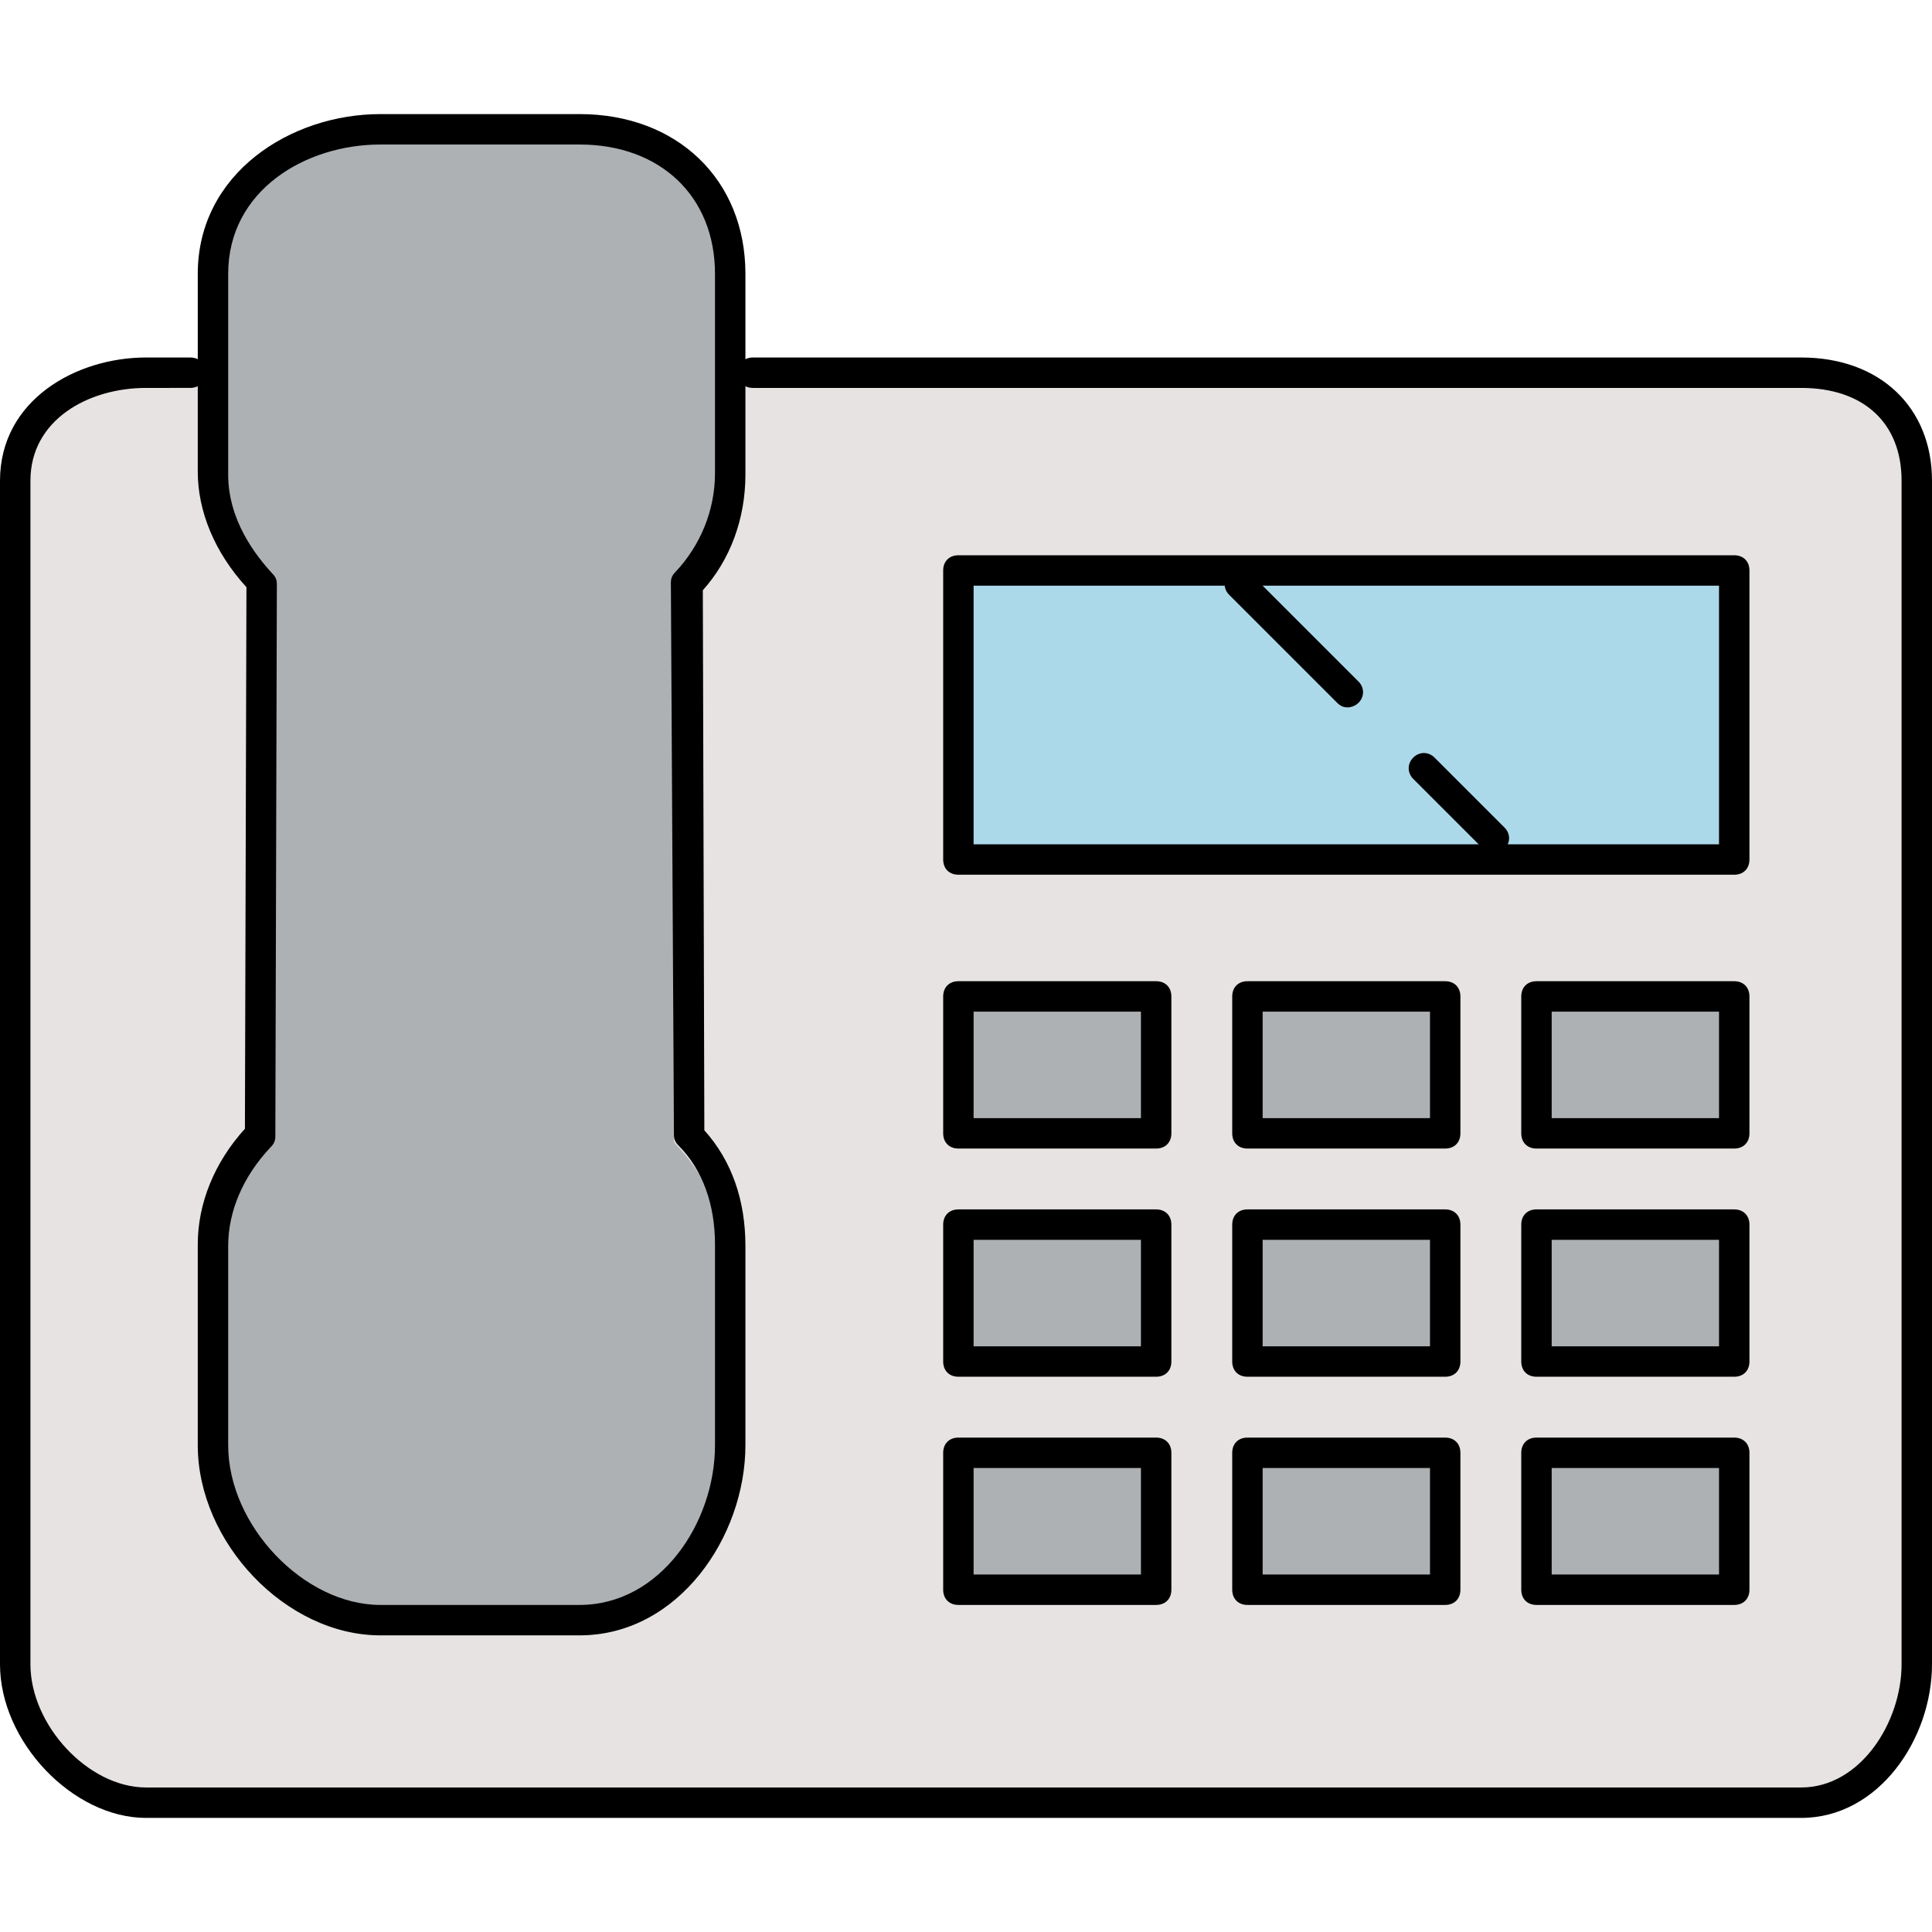 <?xml version="1.0" encoding="iso-8859-1"?>
<!-- Uploaded to: SVG Repo, www.svgrepo.com, Generator: SVG Repo Mixer Tools -->
<svg height="800px" width="800px" version="1.1" id="Layer_1" xmlns="http://www.w3.org/2000/svg" xmlns:xlink="http://www.w3.org/1999/xlink" 
	 viewBox="0 0 508 508" xml:space="preserve">
<path style="fill:#E8E3E3;" d="M6,126.4v311.2C6,454.4,18,472,34.8,472H470c16.8,0,32-17.6,32-34.4V126.4c0-16.8-15.6-26.4-32-26.4
	H34.8C18,100,6,109.6,6,126.4z"/>
<path style="fill:#ACD9EA;" d="M458,224c0,1.2-0.8,4-2,4H252c-1.2,0-2-2.8-2-4v-76c0-1.2,0.8,0,2,0h204c1.2,0,2-1.2,2,0V224z"/>
<g>
	<path style="fill:#AEB1B4;" d="M382,416c0,1.2-0.8,4-2,4h-52c-1.2,0-2-2.8-2-4v-36c0-1.2,0.8,0,2,0h52c1.2,0,2-1.2,2,0V416z"/>
	<path style="fill:#AEB1B4;" d="M382,356c0,1.2-0.8,4-2,4h-52c-1.2,0-2-2.8-2-4v-36c0-1.2,0.8,0,2,0h52c1.2,0,2-1.2,2,0V356z"/>
	<path style="fill:#AEB1B4;" d="M382,296c0,1.2-0.8,4-2,4h-52c-1.2,0-2-2.8-2-4v-36c0-1.2,0.8,0,2,0h52c1.2,0,2-1.2,2,0V296z"/>
	<path style="fill:#AEB1B4;" d="M458,416c0,1.2-0.8,4-2,4h-52c-1.2,0-2-2.8-2-4v-36c0-1.2,0.8,0,2,0h52c1.2,0,2-1.2,2,0V416z"/>
	<path style="fill:#AEB1B4;" d="M458,356c0,1.2-0.8,4-2,4h-52c-1.2,0-2-2.8-2-4v-36c0-1.2,0.8,0,2,0h52c1.2,0,2-1.2,2,0V356z"/>
	<path style="fill:#AEB1B4;" d="M458,296c0,1.2-0.8,4-2,4h-52c-1.2,0-2-2.8-2-4v-36c0-1.2,0.8,0,2,0h52c1.2,0,2-1.2,2,0V296z"/>
	<path style="fill:#AEB1B4;" d="M306,296c0,1.2-0.8,4-2,4h-52c-1.2,0-2-2.8-2-4v-36c0-1.2,0.8,0,2,0h52c1.2,0,2-1.2,2,0V296z"/>
	<path style="fill:#AEB1B4;" d="M306,356c0,1.2-0.8,4-2,4h-52c-1.2,0-2-2.8-2-4v-36c0-1.2,0.8,0,2,0h52c1.2,0,2-1.2,2,0V356z"/>
	<path style="fill:#AEB1B4;" d="M306,416c0,1.2-0.8,4-2,4h-52c-1.2,0-2-2.8-2-4v-36c0-1.2,0.8,0,2,0h52c1.2,0,2-1.2,2,0V416z"/>
	<path style="fill:#AEB1B4;" d="M148.8,34H96.4C74.4,34,58,52,58,74v52.8c0,10,3.2,20,10.4,27.2c0.4,0.4,0,0.8,0,1.2v145.2
		c0,0.4,0.4,1.2,0,1.2c-7.2,7.6-10.4,17.2-10.4,27.2v52.8c0,22,16.4,44,38.4,44h52.4c22,0,41.2-22,41.2-44v-52.8
		c0-10-4.8-20-12-27.6c-0.4-0.4-0.8-0.8-0.8-1.2l-0.4-145.2c0-0.4,0.8-1.2,1.2-1.2c7.2-7.6,12-17.2,12-27.6V73.2
		C190,52,170.8,34,148.8,34z"/>
</g>
<path d="M456,230H252c-2.4,0-4-1.6-4-4v-76c0-2.4,1.6-4,4-4h204c2.4,0,4,1.6,4,4v76C460,228.4,458.4,230,456,230z M256,222h196v-68
	H256V222z"/>
<path d="M473.6,478H38.4C19.2,478,0,458,0,437.6V126.4C0,105.2,20,94,38.4,94H50c2.4,0,4,1.6,4,4s-1.6,4-4,4H38.4
	C23.2,102,8,110.4,8,126.4v311.2c0,16,15.2,32.4,30.4,32.4h435.2c15.6,0,26.4-17.2,26.4-32.4V126.4c0-15.2-10-24.4-26.4-24.4H198
	c-2.4,0-4-1.6-4-4s1.6-4,4-4h275.6c20.8,0,34.4,13.2,34.4,32.4v311.2C508,457.2,494,478,473.6,478z"/>
<path d="M354.4,186c-1.2,0-2-0.4-2.8-1.2l-28.4-28.4c-1.6-1.6-1.6-4,0-5.6s4-1.6,5.6,0l28.4,28.4c1.6,1.6,1.6,4,0,5.6
	C356.4,185.6,355.2,186,354.4,186z"/>
<path d="M392.8,224.4c-1.2,0-2-0.4-2.8-1.2l-18.4-18.4c-1.6-1.6-1.6-4,0-5.6s4-1.6,5.6,0l18.4,18.4c1.6,1.6,1.6,4,0,5.6
	C394.8,224,394,224.4,392.8,224.4z"/>
<path d="M152.4,430H100c-24.8,0-48-24.4-48-50v-52.8c0-10.8,4.4-21.6,12.4-30.4l0.4-142.4c-8.4-9.2-12.8-20-12.8-30.4V72
	c0-26.4,24.4-42,48-42h52.4C178,30,196,47.2,196,72v52.8c0,11.6-4,22.4-11.2,30.4l0.4,142c7.2,8,10.8,18.4,10.8,30.4V380
	C196,404,178.4,430,152.4,430z M100,38c-19.6,0-40,12-40,34v52.8c0,12,7.2,21.2,11.6,26c0.8,0.8,1.2,1.6,1.2,2.8l-0.4,145.2
	c0,1.2-0.4,2-1.2,2.8c-7.2,7.6-11.2,16.8-11.2,26V380c0,21.2,20,42,40,42h52.4c21.2,0,35.6-21.6,35.6-42v-52.8
	c0-10.4-3.2-19.6-9.6-26c-0.8-0.8-1.2-1.6-1.2-2.8l-0.8-145.2c0-1.2,0.4-2,1.2-2.8c6.4-6.8,10.4-16,10.4-26V72
	c0-20.4-14.4-34-35.6-34H100z"/>
<path d="M304,302h-52c-2.4,0-4-1.6-4-4v-36c0-2.4,1.6-4,4-4h52c2.4,0,4,1.6,4,4v36C308,300.4,306.4,302,304,302z M256,294h44v-28
	h-44V294z"/>
<path d="M380,302h-52c-2.4,0-4-1.6-4-4v-36c0-2.4,1.6-4,4-4h52c2.4,0,4,1.6,4,4v36C384,300.4,382.4,302,380,302z M332,294h44v-28
	h-44V294z"/>
<path d="M456,302h-52c-2.4,0-4-1.6-4-4v-36c0-2.4,1.6-4,4-4h52c2.4,0,4,1.6,4,4v36C460,300.4,458.4,302,456,302z M408,294h44v-28
	h-44V294z"/>
<path d="M304,362h-52c-2.4,0-4-1.6-4-4v-36c0-2.4,1.6-4,4-4h52c2.4,0,4,1.6,4,4v36C308,360.4,306.4,362,304,362z M256,354h44v-28
	h-44V354z"/>
<path d="M380,362h-52c-2.4,0-4-1.6-4-4v-36c0-2.4,1.6-4,4-4h52c2.4,0,4,1.6,4,4v36C384,360.4,382.4,362,380,362z M332,354h44v-28
	h-44V354z"/>
<path d="M456,362h-52c-2.4,0-4-1.6-4-4v-36c0-2.4,1.6-4,4-4h52c2.4,0,4,1.6,4,4v36C460,360.4,458.4,362,456,362z M408,354h44v-28
	h-44V354z"/>
<path d="M304,422h-52c-2.4,0-4-1.6-4-4v-36c0-2.4,1.6-4,4-4h52c2.4,0,4,1.6,4,4v36C308,420.4,306.4,422,304,422z M256,414h44v-28
	h-44V414z"/>
<path d="M380,422h-52c-2.4,0-4-1.6-4-4v-36c0-2.4,1.6-4,4-4h52c2.4,0,4,1.6,4,4v36C384,420.4,382.4,422,380,422z M332,414h44v-28
	h-44V414z"/>
<path d="M456,422h-52c-2.4,0-4-1.6-4-4v-36c0-2.4,1.6-4,4-4h52c2.4,0,4,1.6,4,4v36C460,420.4,458.4,422,456,422z M408,414h44v-28
	h-44V414z"/>
</svg>